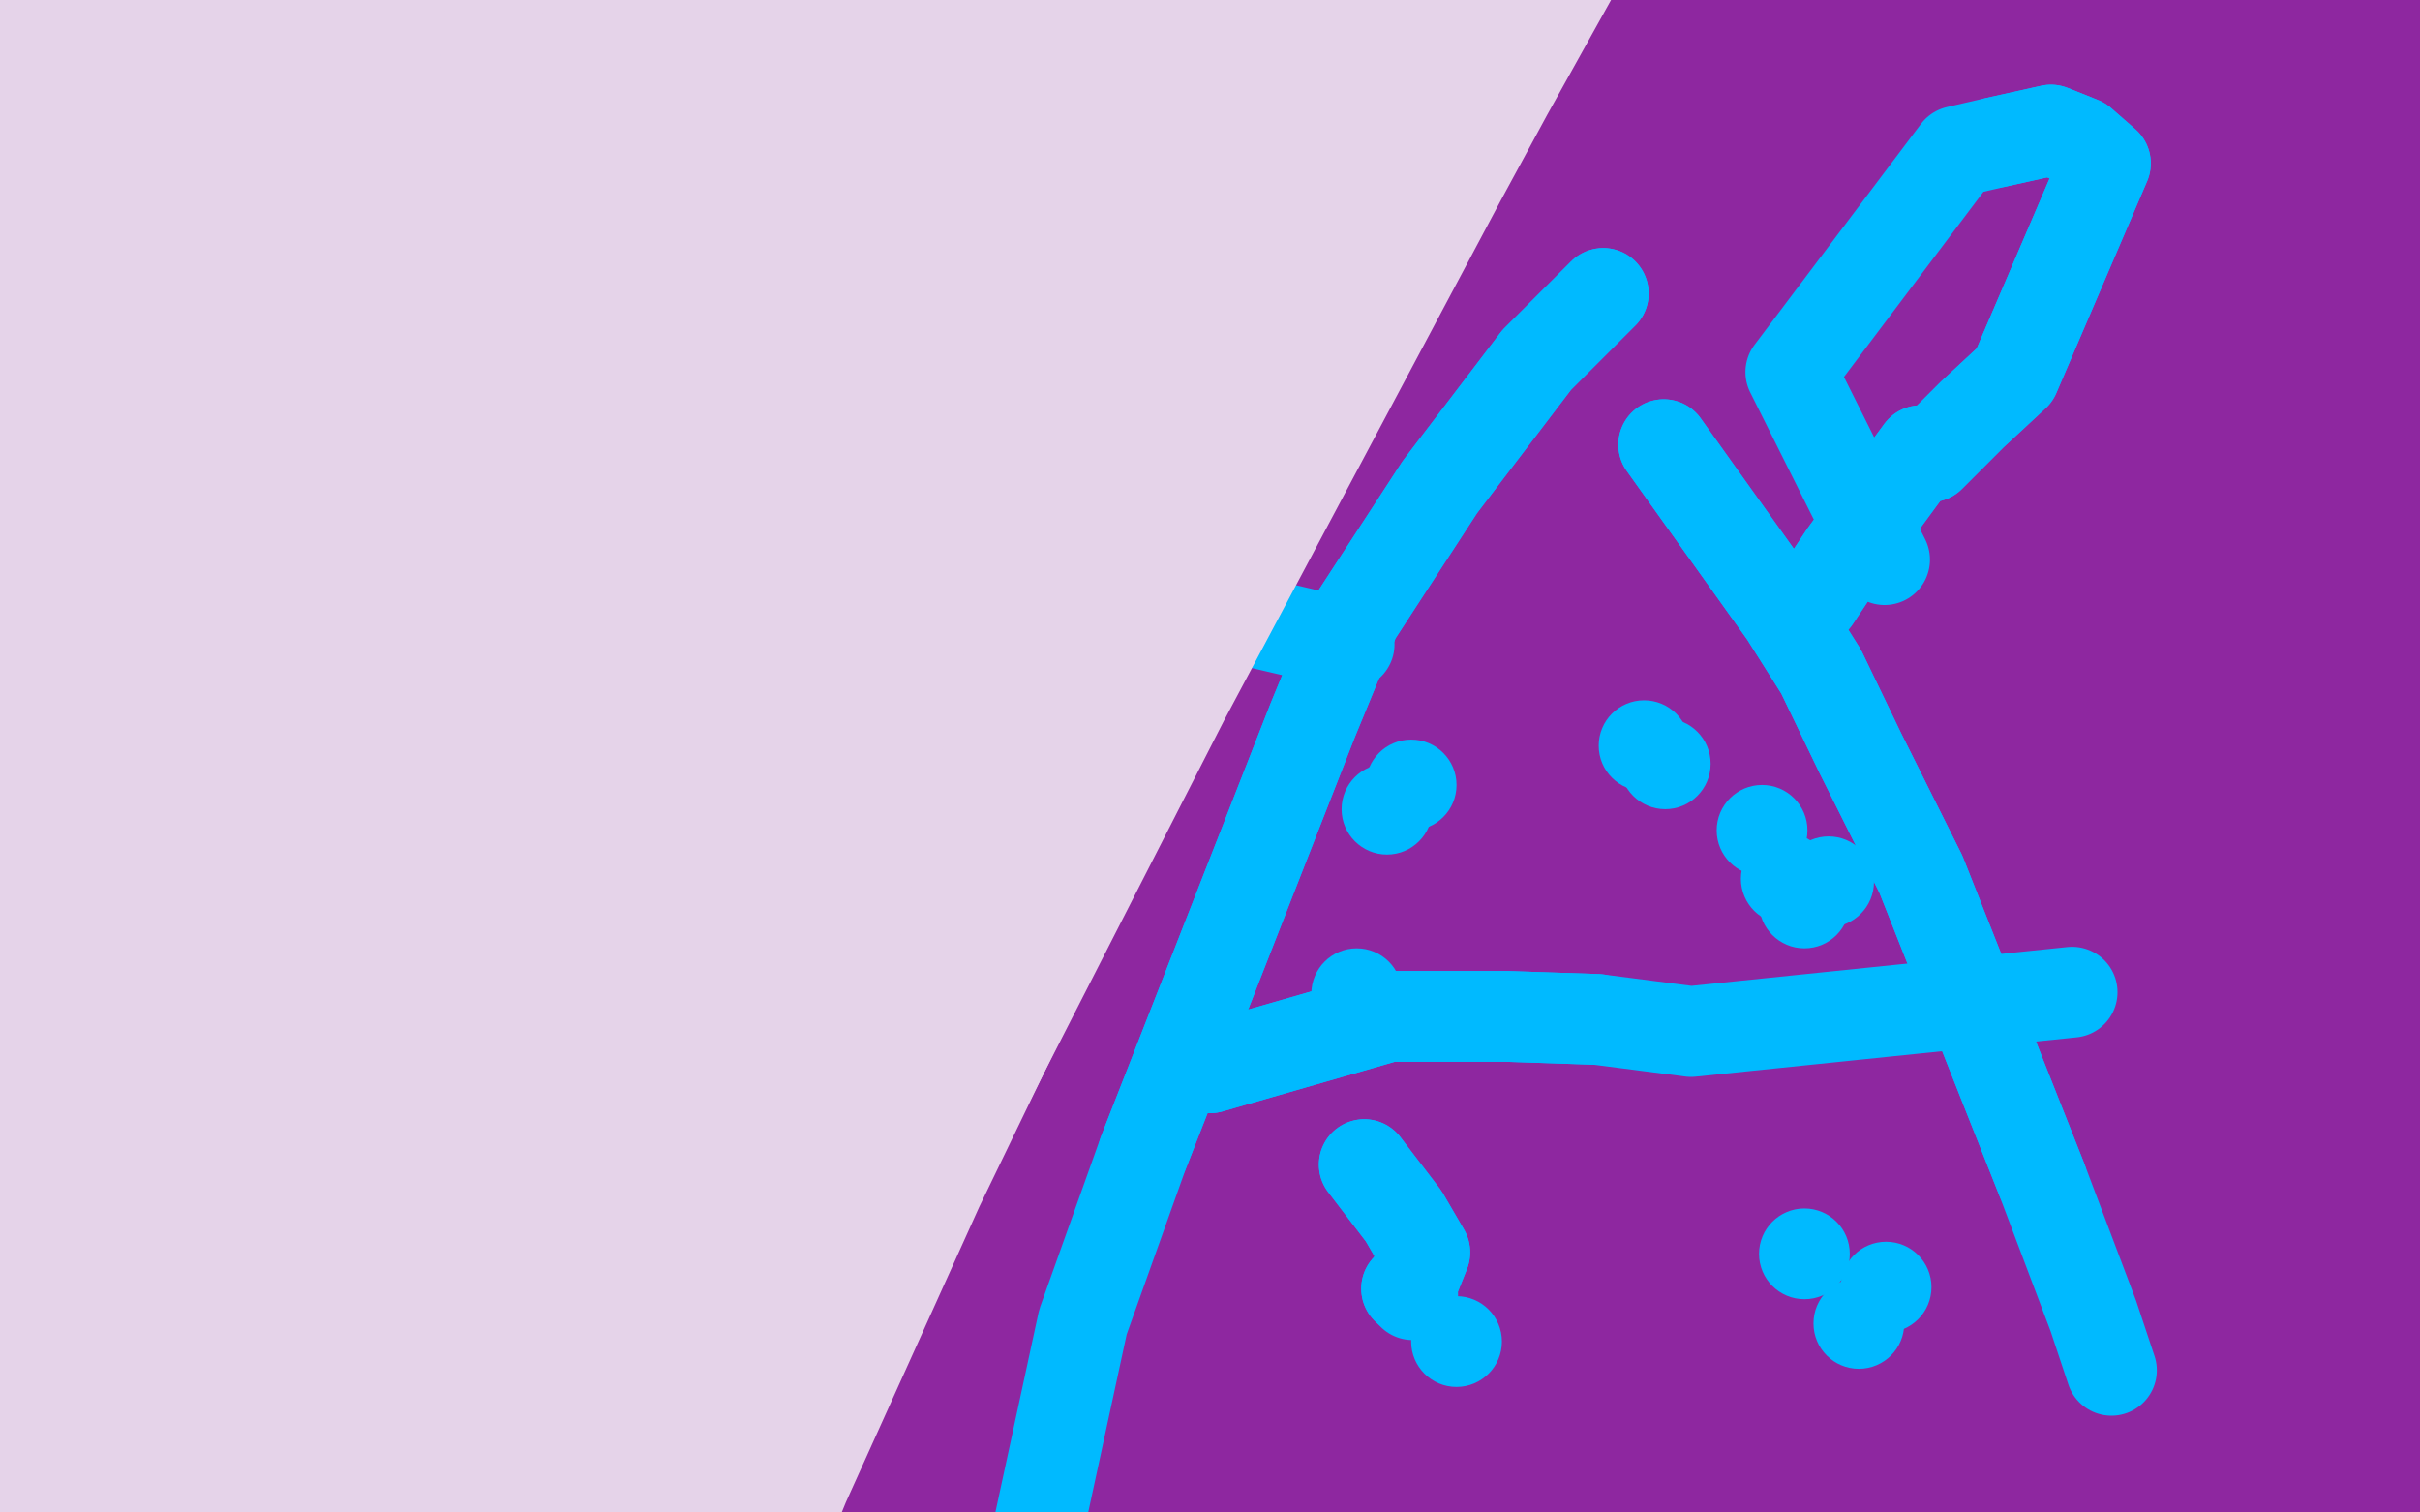 <?xml version="1.0" standalone="no"?>
<!DOCTYPE svg PUBLIC "-//W3C//DTD SVG 1.1//EN"
"http://www.w3.org/Graphics/SVG/1.1/DTD/svg11.dtd">

<svg width="800" height="500" version="1.1" xmlns="http://www.w3.org/2000/svg" xmlns:xlink="http://www.w3.org/1999/xlink" style="stroke-antialiasing: false"><desc>This SVG has been created on https://colorillo.com/</desc><rect x='0' y='0' width='800' height='500' style='fill: rgb(255,255,255); stroke-width:0' /><polyline points="235,438 233,441 233,441 317,14 317,14 229,444 229,444 311,14 311,14 219,450 219,450 300,14 300,14 211,457 211,457 285,14 285,14 202,458 202,458 274,14 274,14 191,460 191,460 266,13 266,13 183,460 183,460 255,9 255,9 175,460 244,8 167,460 235,8 162,460 225,8 154,458 219,8 148,457 213,8 142,457 205,8 135,457 199,8 129,455 192,8 123,455 186,8 116,455 180,6 110,455 173,6 104,455 167,5 96,455 162,5 88,457 154,5 83,457 148,3 75,458 143,3 71,458 135,3 64,460 129,3 58,461 123,2 53,461 118,2 47,463 113,0 42,463 108,0 37,463 104,-2 33,463 101,-3 28,463 97,-3 25,463 93,-3 22,463 89,-5 18,463 86,-5 17,463 83,-5 15,463 80,-6 15,463 77,-6 12,461 74,-6 10,461 71,-6 9,460 66,-6 6,460 63,-6 4,458 59,-6 3,458 56,-6 1,458 53,-6 -1,458 50,-6 -1,458 47,-6 -2,458 44,-6 -2,458 40,-8 -2,458 37,-8 -2,458 33,-9 -2,458 28,-9 -4,458 25,-11 -4,457 23,-11 -4,457 20,-13 -4,457 18,-13 -5,455 17,-14 -5,455 15,-14 -5,455 14,-16 -5,455 12,-16 -5,455 10,-16 -5,455 9,-17 -5,455 7,-17 -5,455 6,-19 -5,455 4,-19 -5,457 3,-19 -5,457 1,-21 -5,457 1,-22 -5,457 4,-22 -5,457 10,-24 -4,457 18,-25 -1,457 28,-27 4,457 37,-27 7,457 47,-28 12,457 55,-30 17,455 61,-33 22,454 67,-36 25,454 72,-39 28,452 77,-40 33,452 82,-43 36,452 86,-45 39,452 89,-46 42,452 96,-46 45,454 99,-46 48,455 104,-46 50,458 107,-46 53,460 112,-46 56,463 116,-46 59,465 123,-46 64,466 129,-46 69,468 135,-46 75,469 143,-46 82,471 151,-46 86,473 157,-46 93,474 165,-46 99,476 172,-46 104,477 180,-46 110,479 184,-46 113,480 191,-46 120,485 195,-46 123,488 199,-46 126,490 205,-46 129,493 208,-46 134,495 213,-46 137,496 217,-46 143,498 222,-46 148,499 232,-46 154,501 240,-46 164,503 248,-46 170,504 255,-46 178,504 265,-46 186,504 276,-46 195,504 289,-46 205,504 300,-46 214,504 311,-46 224,504 322,-46 236,504 334,-46 246,504 345,-46 255,504 355,-46 263,504 366,-46 273,504 376,-46 282,504 387,-45 293,506 396,-45 303,507 406,-43 311,507 413,-43 317,509 423,-42 325,510 432,-42 334,512 445,-40 345,514 456,-39 355,515 467,-38 368,517 478,-36 380,518 497,-35 394,521 510,-33 406,523 524,-32 418,525 540,-30 432,526 556,-30 445,528 570,-30" style="fill: none; stroke: #8e27a0; stroke-width: 30; stroke-linejoin: round; stroke-linecap: round; stroke-antialiasing: false; stroke-antialias: 0; opacity: 1.0"/>
<polyline points="570,-30 455,528 579,-30 462,528 594,-30 472,529 605,-30 480,529 614,-30 488,529 625,-30 497,529 633,-30 505,529 643,-30 513,529 652,-30 519,529 662,-30 527,529 671,-30 535,528 681,-30 545,528 690,-30 553,528 699,-30 560,528 709,-30" style="fill: none; stroke: #8e27a0; stroke-width: 30; stroke-linejoin: round; stroke-linecap: round; stroke-antialiasing: false; stroke-antialias: 0; opacity: 1.0"/>
<polyline points="715,-30 573,528 723,-30 578,528 729,-30 583,528 734,-30 587,528 739,-30 592,528 745,-30 598,528 752,-30 603,528 760,-30 609,528 766,-30 614,528 772,-28 619,528 778,-28 625,528 783,-28 630,528 788,-27 635,528 793,-27 639,528 799,-25 644,528 804,-25 647,528 809,-24 652,528 813,-24 657,528 818,-24 660,528 824,-22 665,529 827,-21" style="fill: none; stroke: #8e27a0; stroke-width: 30; stroke-linejoin: round; stroke-linecap: round; stroke-antialiasing: false; stroke-antialias: 0; opacity: 1.0"/>
<polyline points="832,-19 673,533 837,-17 676,536 842,-14 679,539 846,-11 682,542 851,-8 685,545 854,-5 687,547 857,-2 690,550 861,2 692,552 864,5 693,553 865,8 695,556 867,9 695,558 869,11 696,561 870,14 698,563 872,19 699,566 875,22 701,569 876,25 706,572 878,28 709,574 880,30 712,575 881,32 718,577 883,33 723,577 883,33 729,577 884,33 736,577 884,33 744,577 884,33 752,575 888,33 761,572 888,33 767,569 888,32 774,567 888,30 778,566 888,28 782,564 888,28 785,563 888,25 786,563 888,24 788,561 884,21 788,561 883,17 788,561 881,13 788,561 880,11 788,561 878,9 790,561 878,9 791,561 876,8 793,561 875,8 794,561 873,8 794,561 870,8 794,561 867,8 794,561 861,8 790,561 854,8 782,561 846,8 771,561 834,8 752,561 813,9 739,561 794,11 717,561 767,11 690,561 737,13 660,561 699,14 624,564 655,19 583,567 609,25 538,572 556,32 486,578 507,36 439,586 453,41 390,596 399,47 347,599 347,51 304,601 304,54 266,601 260,55 235,601 222,57 208,601 189,58 180,601 162,60 153,601 132,62 127,601 107,62 107,601 80,62 83,601 61,62 67,601 40,63 52,601 25,63 36,601 12,63 22,601 1,63 12,601 -7,63 1,601 -13,63 -12,601 -20,63 -21,601 -26,63 -31,601 -32,62 -40,601 -39,60 -46,601 -42,60 -50,599 -45,58 -50,599 -48,57 -50,599 -50,57 -50,597 -50,57 -50,597 -50,57" style="fill: none; stroke: #8e27a0; stroke-width: 30; stroke-linejoin: round; stroke-linecap: round; stroke-antialiasing: false; stroke-antialias: 0; opacity: 1.0"/>
<polyline points="235,438 233,441 233,441 317,14 317,14 229,444 229,444 311,14 311,14 219,450 219,450 300,14 300,14 211,457 211,457 285,14 285,14 202,458 202,458 274,14 274,14 191,460 191,460 266,13 266,13 183,460 183,460 255,9 175,460 244,8 167,460 235,8 162,460 225,8 154,458 219,8 148,457 213,8 142,457 205,8 135,457 199,8 129,455 192,8 123,455 186,8 116,455 180,6 110,455 173,6 104,455 167,5 96,455 162,5 88,457 154,5 83,457 148,3 75,458 143,3 71,458 135,3 64,460 129,3 58,461 123,2 53,461 118,2 47,463 113,0 42,463 108,0 37,463 104,-2 33,463 101,-3 28,463 97,-3 25,463 93,-3 22,463 89,-5 18,463 86,-5 17,463 83,-5 15,463 80,-6 15,463 77,-6 12,461 74,-6 10,461 71,-6 9,460 66,-6 6,460 63,-6 4,458 59,-6 3,458 56,-6 1,458 53,-6 -1,458 50,-6 -1,458 47,-6 -2,458 44,-6 -2,458 40,-8 -2,458 37,-8 -2,458 33,-9 -2,458 28,-9 -4,458 25,-11 -4,457 23,-11 -4,457 20,-13 -4,457 18,-13 -5,455 17,-14 -5,455 15,-14 -5,455 14,-16 -5,455 12,-16 -5,455 10,-16 -5,455 9,-17 -5,455 7,-17 -5,455 6,-19 -5,455 4,-19 -5,457 3,-19 -5,457 1,-21 -5,457 1,-22 -5,457 4,-22 -5,457 10,-24 -4,457 18,-25 -1,457 28,-27 4,457 37,-27 7,457 47,-28 12,457 55,-30 17,455 61,-33 22,454 67,-36 25,454 72,-39 28,452 77,-40 33,452 82,-43 36,452 86,-45 39,452 89,-46 42,452 96,-46 45,454 99,-46 48,455 104,-46 50,458 107,-46 53,460 112,-46 56,463 116,-46 59,465 123,-46 64,466 129,-46 69,468 135,-46 75,469 143,-46 82,471 151,-46 86,473 157,-46 93,474 165,-46 99,476 172,-46 104,477 180,-46 110,479 184,-46 113,480 191,-46 120,485 195,-46 123,488 199,-46 126,490 205,-46 129,493 208,-46 134,495 213,-46 137,496 217,-46 143,498 222,-46 148,499 232,-46 154,501 240,-46 164,503 248,-46 170,504 255,-46 178,504 265,-46 186,504 276,-46 195,504 289,-46 205,504 300,-46 214,504 311,-46 224,504 322,-46 236,504 334,-46 246,504 345,-46 255,504 355,-46 263,504 366,-46 273,504 376,-46 282,504 387,-45 293,506 396,-45 303,507 406,-43 311,507 413,-43 317,509 423,-42 325,510 432,-42 334,512 445,-40 345,514 456,-39 355,515 467,-38 368,517 478,-36 380,518 497,-35 394,521 510,-33 406,523 524,-32 418,525 540,-30 432,526 556,-30 445,528 570,-30 455,528 579,-30 462,528 594,-30 472,529 605,-30 480,529 614,-30 488,529 625,-30 497,529 633,-30 505,529 643,-30 513,529 652,-30 519,529 662,-30 527,529 671,-30 535,528 681,-30 545,528 690,-30 553,528 699,-30 560,528 709,-30 567,528 715,-30 573,528 723,-30 578,528 729,-30 583,528 734,-30 587,528 739,-30 592,528 745,-30 598,528 752,-30 603,528 760,-30 609,528 766,-30 614,528 772,-28 619,528 778,-28 625,528 783,-28 630,528 788,-27 635,528 793,-27 639,528 799,-25 644,528 804,-25 647,528 809,-24 652,528 813,-24 657,528 818,-24 660,528 824,-22 665,529 827,-21 668,531 832,-19 673,533 837,-17 676,536 842,-14 679,539 846,-11 682,542 851,-8 685,545 854,-5 687,547 857,-2 690,550 861,2 692,552 864,5 693,553 865,8 695,556 867,9 695,558 869,11 696,561 870,14 698,563 872,19 699,566 875,22 701,569 876,25 706,572 878,28 709,574 880,30 712,575 881,32 718,577 883,33 723,577 883,33 729,577 884,33 736,577 884,33 744,577 884,33 752,575 888,33 761,572 888,33 767,569 888,32 774,567 888,30 778,566 888,28 782,564 888,28 785,563 888,25 786,563 888,24 788,561 884,21 788,561 883,17 788,561 881,13 788,561 880,11 788,561 878,9 790,561 878,9 791,561 876,8 793,561 875,8 794,561 873,8 794,561 870,8 794,561 867,8 794,561 861,8 790,561 854,8 782,561 846,8 771,561 834,8 752,561 813,9 739,561 794,11 717,561 767,11 690,561 737,13 660,561 699,14 624,564 655,19 583,567 609,25 538,572 556,32 486,578 507,36 439,586 453,41 390,596 399,47 347,599 347,51 304,601 304,54 266,601 260,55 235,601 222,57 208,601 189,58 180,601 162,60 153,601 132,62 127,601 107,62 107,601 80,62 83,601 61,62 67,601 40,63 52,601 25,63 36,601 12,63 22,601 1,63 12,601 -7,63 1,601 -13,63 -12,601 -20,63 -21,601 -26,63 -31,601 -32,62 -40,601 -39,60 -46,601 -42,60 -50,599 -45,58 -50,599 -48,57 -50,599 -50,57 -50,597 -50,57 -50,597 -50,57 -50,597 -50,57 -50,597 -50,55 -50,597 -50,55 -50,597 -50,55" style="fill: none; stroke: #8e27a0; stroke-width: 30; stroke-linejoin: round; stroke-linecap: round; stroke-antialiasing: false; stroke-antialias: 0; opacity: 1.0"/>
<polyline points="530,97 508,119 508,119 476,161 476,161 448,204 448,204 434,238 434,238 378,381 378,381" style="fill: none; stroke: #00baff; stroke-width: 30; stroke-linejoin: round; stroke-linecap: round; stroke-antialiasing: false; stroke-antialias: 0; opacity: 1.0"/>
<polyline points="530,97 508,119 508,119 476,161 476,161 448,204 448,204 434,238 434,238 378,381 358,437 275,821 275,862" style="fill: none; stroke: #00baff; stroke-width: 30; stroke-linejoin: round; stroke-linecap: round; stroke-antialiasing: false; stroke-antialias: 0; opacity: 1.0"/>
<polyline points="550,147 590,203 590,203 602,222 602,222 615,249 615,249 635,289 635,289 675,390 675,390" style="fill: none; stroke: #00baff; stroke-width: 30; stroke-linejoin: round; stroke-linecap: round; stroke-antialiasing: false; stroke-antialias: 0; opacity: 1.0"/>
<polyline points="550,147 590,203 590,203 602,222 602,222 615,249 615,249 635,289 635,289 675,390 692,435 698,453" style="fill: none; stroke: #00baff; stroke-width: 30; stroke-linejoin: round; stroke-linecap: round; stroke-antialiasing: false; stroke-antialias: 0; opacity: 1.0"/>
<polyline points="400,353 459,336 459,336 476,336 476,336 498,336 498,336 528,337 528,337" style="fill: none; stroke: #00baff; stroke-width: 30; stroke-linejoin: round; stroke-linecap: round; stroke-antialiasing: false; stroke-antialias: 0; opacity: 1.0"/>
<polyline points="400,353 459,336 459,336 476,336 476,336 498,336 498,336 528,337 559,341 685,328" style="fill: none; stroke: #00baff; stroke-width: 30; stroke-linejoin: round; stroke-linecap: round; stroke-antialiasing: false; stroke-antialias: 0; opacity: 1.0"/>
<polyline points="600,198 610,183 610,183 635,149 635,149 638,151 638,151 652,137 652,137 666,124 696,54 688,47 678,43 660,47" style="fill: none; stroke: #00baff; stroke-width: 30; stroke-linejoin: round; stroke-linecap: round; stroke-antialiasing: false; stroke-antialias: 0; opacity: 1.0"/>
<polyline points="600,198 610,183 610,183 635,149 635,149 638,151 638,151 652,137 666,124 696,54 688,47 678,43 660,47 647,50 592,123 623,185" style="fill: none; stroke: #00baff; stroke-width: 30; stroke-linejoin: round; stroke-linecap: round; stroke-antialiasing: false; stroke-antialias: 0; opacity: 1.0"/>
<polyline points="397,201 379,157 379,157 374,149 374,149 369,139 369,139 362,129 362,129 336,115 259,135 255,150 256,163 260,177" style="fill: none; stroke: #00baff; stroke-width: 30; stroke-linejoin: round; stroke-linecap: round; stroke-antialiasing: false; stroke-antialias: 0; opacity: 1.0"/>
<polyline points="397,201 379,157 379,157 374,149 374,149 369,139 369,139 362,129 336,115 259,135 255,150 256,163 260,177 295,207 382,201 412,205 446,213" style="fill: none; stroke: #00baff; stroke-width: 30; stroke-linejoin: round; stroke-linecap: round; stroke-antialiasing: false; stroke-antialias: 0; opacity: 1.0"/>
<circle cx="466.5" cy="259.5" r="15" style="fill: #00baff; stroke-antialiasing: false; stroke-antialias: 0; opacity: 1.0"/>
<circle cx="458.5" cy="267.5" r="15" style="fill: #00baff; stroke-antialiasing: false; stroke-antialias: 0; opacity: 1.0"/>
<circle cx="543.5" cy="246.5" r="15" style="fill: #00baff; stroke-antialiasing: false; stroke-antialias: 0; opacity: 1.0"/>
<circle cx="550.5" cy="252.5" r="15" style="fill: #00baff; stroke-antialiasing: false; stroke-antialias: 0; opacity: 1.0"/>
<circle cx="582.5" cy="274.5" r="15" style="fill: #00baff; stroke-antialiasing: false; stroke-antialias: 0; opacity: 1.0"/>
<circle cx="590.5" cy="290.5" r="15" style="fill: #00baff; stroke-antialiasing: false; stroke-antialias: 0; opacity: 1.0"/>
<circle cx="596.5" cy="298.5" r="15" style="fill: #00baff; stroke-antialiasing: false; stroke-antialias: 0; opacity: 1.0"/>
<circle cx="604.5" cy="291.5" r="15" style="fill: #00baff; stroke-antialiasing: false; stroke-antialias: 0; opacity: 1.0"/>
<polyline points="156,182 146,194 146,194 146,202 146,202 145,213 145,213 143,224 143,224 142,237 142,237 140,250 140,250 137,262 137,262 134,273 129,284 127,292 124,299 123,307 121,311 120,316 120,318 120,319 120,321" style="fill: none; stroke: #e5d3e9; stroke-width: 30; stroke-linejoin: round; stroke-linecap: round; stroke-antialiasing: false; stroke-antialias: 0; opacity: 1.0"/>
<polyline points="156,182 146,194 146,194 146,202 146,202 145,213 145,213 143,224 143,224 142,237 142,237 140,250 140,250 137,262 134,273 129,284 127,292 124,299 123,307 121,311 120,316 120,318 120,319 120,321" style="fill: none; stroke: #e5d3e9; stroke-width: 30; stroke-linejoin: round; stroke-linecap: round; stroke-antialiasing: false; stroke-antialias: 0; opacity: 1.0"/>
<circle cx="448.5" cy="328.5" r="15" style="fill: #00baff; stroke-antialiasing: false; stroke-antialias: 0; opacity: 1.0"/>
<polyline points="173,175 173,180 173,180 173,186 173,186 173,193 173,193 173,198 173,198 173,204 173,204 173,212 173,212 176,220 176,220 180,228 183,237 186,245 191,253 194,261 197,269 200,277" style="fill: none; stroke: #e5d3e9; stroke-width: 30; stroke-linejoin: round; stroke-linecap: round; stroke-antialiasing: false; stroke-antialias: 0; opacity: 1.0"/>
<polyline points="451,385 464,402 464,402 471,414 471,414 467,424 467,424 465,426 465,426" style="fill: none; stroke: #00baff; stroke-width: 30; stroke-linejoin: round; stroke-linecap: round; stroke-antialiasing: false; stroke-antialias: 0; opacity: 1.0"/>
<polyline points="200,277 203,284 206,292 208,297 210,302 210,307 210,308 210,310" style="fill: none; stroke: #e5d3e9; stroke-width: 30; stroke-linejoin: round; stroke-linecap: round; stroke-antialiasing: false; stroke-antialias: 0; opacity: 1.0"/>
<polyline points="451,385 464,402 464,402 471,414 471,414 467,424 467,424 465,426 467,428 467,428" style="fill: none; stroke: #00baff; stroke-width: 30; stroke-linejoin: round; stroke-linecap: round; stroke-antialiasing: false; stroke-antialias: 0; opacity: 1.0"/>
<circle cx="481.5" cy="443.5" r="15" style="fill: #00baff; stroke-antialiasing: false; stroke-antialias: 0; opacity: 1.0"/>
<polyline points="173,175 173,180 173,180 173,186 173,186 173,193 173,193 173,198 173,198 173,204 173,204 173,212 173,212 176,220 180,228 183,237 186,245 191,253 194,261 197,269 200,277 203,284 206,292 208,297 210,302 210,307 210,308 210,310" style="fill: none; stroke: #e5d3e9; stroke-width: 30; stroke-linejoin: round; stroke-linecap: round; stroke-antialiasing: false; stroke-antialias: 0; opacity: 1.0"/>
<polyline points="" style="fill: none; stroke: #00baff; stroke-width: 30; stroke-linejoin: round; stroke-linecap: round; stroke-antialiasing: false; stroke-antialias: 0; opacity: 1.0"/>
<circle cx="596.5" cy="414.5" r="15" style="fill: #00baff; stroke-antialiasing: false; stroke-antialias: 0; opacity: 1.0"/>
<circle cx="614.5" cy="437.5" r="15" style="fill: #00baff; stroke-antialiasing: false; stroke-antialias: 0; opacity: 1.0"/>
<circle cx="623.5" cy="425.5" r="15" style="fill: #00baff; stroke-antialiasing: false; stroke-antialias: 0; opacity: 1.0"/>
<polyline points="69,245 75,242 75,242 82,242 82,242 89,242 89,242 97,242 97,242 105,242 105,242 115,242 115,242 123,242 123,242 134,242 143,242 153,242 162,242 172,242 180,242 184,242 189,242 192,242 194,242 197,242 199,242 200,242 202,242" style="fill: none; stroke: #e5d3e9; stroke-width: 30; stroke-linejoin: round; stroke-linecap: round; stroke-antialiasing: false; stroke-antialias: 0; opacity: 1.0"/>
<polyline points="205,242 208,242 211,242 213,242 216,242 217,242 219,242 222,242 225,242 230,243 232,243 235,243 236,245 238,245" style="fill: none; stroke: #e5d3e9; stroke-width: 30; stroke-linejoin: round; stroke-linecap: round; stroke-antialiasing: false; stroke-antialias: 0; opacity: 1.0"/>
<polyline points="69,245 75,242 75,242 82,242 82,242 89,242 89,242 97,242 97,242 105,242 105,242 115,242 115,242 123,242 134,242 143,242 153,242 162,242 172,242 180,242 184,242 189,242 192,242 194,242 197,242 199,242 200,242 202,242 205,242 208,242 211,242 213,242 216,242 217,242 219,242 222,242 225,242 230,243 232,243 235,243 236,245 238,245 240,245" style="fill: none; stroke: #e5d3e9; stroke-width: 30; stroke-linejoin: round; stroke-linecap: round; stroke-antialiasing: false; stroke-antialias: 0; opacity: 1.0"/>
<polyline points="230,145 216,134 216,134 208,130 208,130 195,130 195,130 181,130 181,130 168,130 168,130 159,130 159,130 148,130 148,130 138,130 131,130 124,130 120,133 115,139 110,147 107,155 104,166 99,175 96,185 89,194 86,204 83,213 80,224 80,235 80,245 80,254 80,264 80,272 82,281 83,289 86,299 89,310 93,318 99,326 104,332 108,338 116,341 124,345 134,346 142,348 151,348 162,348 175,346 186,343 199,340 208,335 216,332 225,326 235,319 241,311 244,300 248,288 249,270 249,247 249,217 243,185 235,155 222,136" style="fill: none; stroke: #e5d3e9; stroke-width: 30; stroke-linejoin: round; stroke-linecap: round; stroke-antialiasing: false; stroke-antialias: 0; opacity: 1.0"/>
<polyline points="230,145 216,134 216,134 208,130 208,130 195,130 195,130 181,130 181,130 168,130 168,130 159,130 159,130 148,130 138,130 131,130 124,130 120,133 115,139 110,147 107,155 104,166 99,175 96,185 89,194 86,204 83,213 80,224 80,235 80,245 80,254 80,264 80,272 82,281 83,289 86,299 89,310 93,318 99,326 104,332 108,338 116,341 124,345 134,346 142,348 151,348 162,348 175,346 186,343 199,340 208,335 216,332 225,326 235,319 241,311 244,300 248,288 249,270 249,247 249,217 243,185 235,155 222,136 202,123" style="fill: none; stroke: #e5d3e9; stroke-width: 30; stroke-linejoin: round; stroke-linecap: round; stroke-antialiasing: false; stroke-antialias: 0; opacity: 1.0"/>
<polyline points="399,153 350,291 350,291 406,142 406,142 345,297 345,297 410,136 410,136 339,305 339,305 413,128 413,128 331,313 331,313 417,117 417,117 322,321 322,321 421,96 421,96 314,327 314,327 434,71 434,71 309,333 309,333" style="fill: none; stroke: #e5d3e9; stroke-width: 30; stroke-linejoin: round; stroke-linecap: round; stroke-antialiasing: false; stroke-antialias: 0; opacity: 1.0"/>
<polyline points="303,340 461,33 298,345 472,19 293,352 481,6 287,362 489,-2 278,378 497,-6 270,393 502,-11 263,406" style="fill: none; stroke: #e5d3e9; stroke-width: 30; stroke-linejoin: round; stroke-linecap: round; stroke-antialiasing: false; stroke-antialias: 0; opacity: 1.0"/>
<polyline points="255,427 511,-16 252,433 515,-17 251,438 516,-19 251,441 518,-22 249,442 519,-24 249,444 521,-27 249,446 522,-30 249,446 524,-32 249,447 527,-35 249,452 530,-36 249,454 532,-38 249,457 535,-40 249,458" style="fill: none; stroke: #e5d3e9; stroke-width: 30; stroke-linejoin: round; stroke-linecap: round; stroke-antialiasing: false; stroke-antialias: 0; opacity: 1.0"/>
<polyline points="249,458 537,-42 249,463 538,-43 249,466 540,-45 249,473 541,-46 249,479 541,-48 251,487 541,-50 251,495 535,-50 251,506" style="fill: none; stroke: #e5d3e9; stroke-width: 30; stroke-linejoin: round; stroke-linecap: round; stroke-antialiasing: false; stroke-antialias: 0; opacity: 1.0"/>
<polyline points="251,506 524,-50 251,515 510,-50 249,528 488,-50 246,539 467,-50 240,550 442,-50 235,563 413,-50 230,570 387,-50 222,578" style="fill: none; stroke: #e5d3e9; stroke-width: 30; stroke-linejoin: round; stroke-linecap: round; stroke-antialiasing: false; stroke-antialias: 0; opacity: 1.0"/>
<polyline points="165,594 225,-50 154,594 202,-50 140,594 176,-50 124,594 150,-50 112,594 124,-50 96,594 99,-50 80,594 72,-50 66,594" style="fill: none; stroke: #e5d3e9; stroke-width: 30; stroke-linejoin: round; stroke-linecap: round; stroke-antialiasing: false; stroke-antialias: 0; opacity: 1.0"/>
<polyline points="52,591 28,-50 39,589 10,-50 23,588 -8,-50 10,586 -27,-50 -4,585 -48,-50 -15,585 -50,-50 -27,585" style="fill: none; stroke: #e5d3e9; stroke-width: 30; stroke-linejoin: round; stroke-linecap: round; stroke-antialiasing: false; stroke-antialias: 0; opacity: 1.0"/>
<polyline points="-27,585 -50,-50 -40,585 -50,-50 -50,585 -50,-50 -50,585 -50,-50 -50,585 -50,-50 -50,585 -50,-50 -50,585 -50,-50 -50,585" style="fill: none; stroke: #e5d3e9; stroke-width: 30; stroke-linejoin: round; stroke-linecap: round; stroke-antialiasing: false; stroke-antialias: 0; opacity: 1.0"/>
<polyline points="222,578 363,-50 216,585 339,-50 210,588 320,-50 202,591 303,-50 194,594 282,-50 186,594 266,-50 176,594 249,-50 165,594" style="fill: none; stroke: #e5d3e9; stroke-width: 30; stroke-linejoin: round; stroke-linecap: round; stroke-antialiasing: false; stroke-antialias: 0; opacity: 1.0"/>
<polyline points="-50,585 -50,-50 -50,586 -50,-50 -50,588 -50,-50 -50,589 -50,-50 -50,591 -50,-50 -40,591 -43,-50 -20,591" style="fill: none; stroke: #e5d3e9; stroke-width: 30; stroke-linejoin: round; stroke-linecap: round; stroke-antialiasing: false; stroke-antialias: 0; opacity: 1.0"/>
<polyline points="-20,591 -16,-50 -1,591 9,-50 22,591 39,-50 47,591 66,-50 72,594 99,-50 99,597 131,-50 129,604 165,-50 157,610" style="fill: none; stroke: #e5d3e9; stroke-width: 30; stroke-linejoin: round; stroke-linecap: round; stroke-antialiasing: false; stroke-antialias: 0; opacity: 1.0"/>
</svg>
